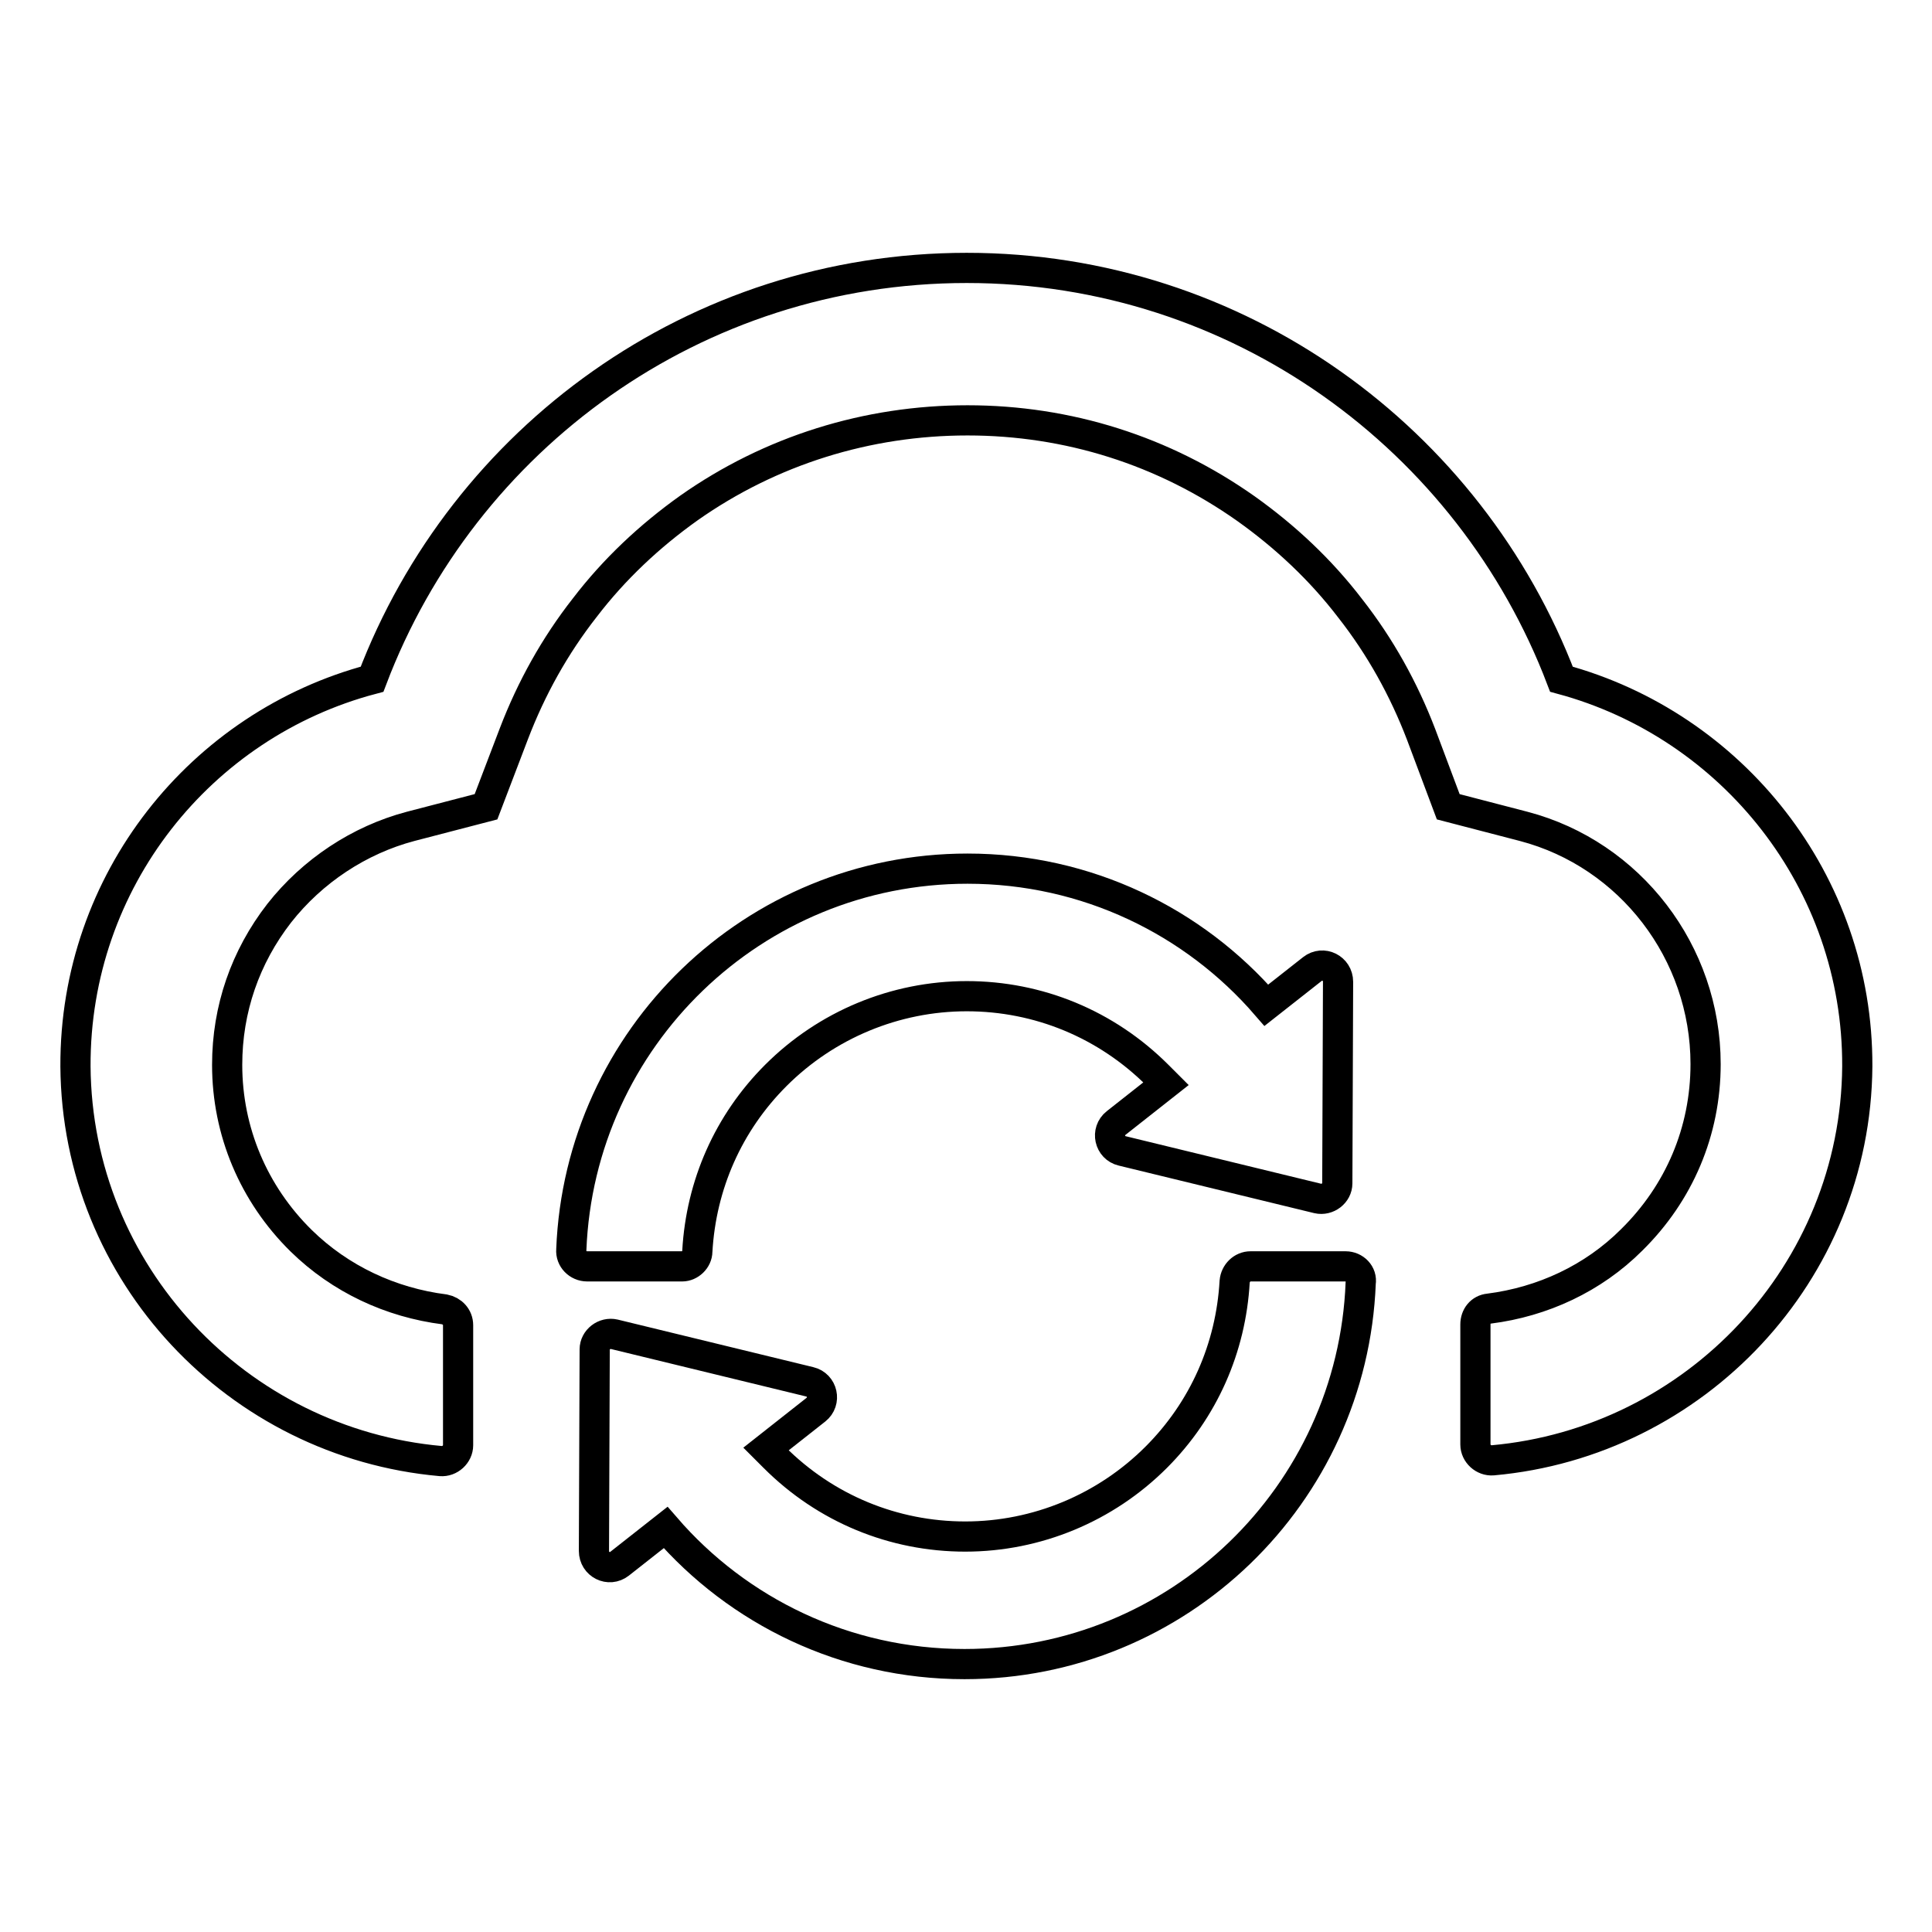 <?xml version="1.0" encoding="utf-8"?>
<!-- Svg Vector Icons : http://www.onlinewebfonts.com/icon -->
<!DOCTYPE svg PUBLIC "-//W3C//DTD SVG 1.1//EN" "http://www.w3.org/Graphics/SVG/1.1/DTD/svg11.dtd">
<svg version="1.1" xmlns="http://www.w3.org/2000/svg" xmlns:xlink="http://www.w3.org/1999/xlink" x="0px" y="0px" viewBox="0 0 256 256" enable-background="new 0 0 256 256" xml:space="preserve">
<g> <path stroke-width="4" fill-opacity="0" stroke="#000000"  d="M206.9,90c-12.1-31.8-42.8-54.5-78.8-54.5c-36,0-66.7,22.6-78.8,54.5C26.6,96,9.9,116.7,10,141.3 c0.2,27.5,21.5,49.9,48.4,52.3c1.2,0.1,2.3-0.9,2.3-2.1v-15.9c0-1.1-0.8-1.9-1.8-2.1c-7.1-0.9-13.8-4-19-9.1 c-6.3-6.2-9.8-14.5-9.8-23.3c0-7.4,2.4-14.3,6.9-20.1c4.4-5.6,10.6-9.7,17.4-11.5l10-2.6l3.7-9.7c2.3-6,5.4-11.6,9.4-16.7 c3.9-5.1,8.6-9.5,13.8-13.2c10.8-7.6,23.6-11.6,36.9-11.6c13.3,0,26,4,36.9,11.7c5.2,3.7,9.9,8.1,13.8,13.2 c4,5.1,7.1,10.7,9.4,16.7l3.6,9.6l10,2.6C216,113.2,226,126.2,226,141c0,8.9-3.5,17.1-9.8,23.3c-5.1,5.1-11.8,8.2-18.9,9.1 c-1.1,0.1-1.8,1-1.8,2.1v15.9c0,1.2,1.1,2.2,2.3,2.1c26.8-2.4,48.1-24.8,48.3-52.2C246.2,116.8,229.5,96.1,206.9,90L206.9,90z"/> <path stroke-width="4" fill-opacity="0" stroke="#000000"  d="M92.4,165.8c0.5-8.8,4.1-17,10.4-23.3c6.7-6.7,15.8-10.5,25.3-10.5c9.5,0,18.5,3.7,25.3,10.5 c0.4,0.4,0.7,0.7,1.1,1.1l-6.6,5.2c-1.4,1.1-0.9,3.3,0.8,3.7l25.9,6.3c1.3,0.3,2.6-0.7,2.6-2l0.1-26.7c0-1.8-2-2.8-3.4-1.7 l-6.1,4.8c-9.6-11.1-23.8-18.1-39.6-18.1c-28.3,0-51.4,22.4-52.5,50.5c-0.1,1.2,0.9,2.2,2.1,2.2h12.6 C91.4,167.8,92.4,166.9,92.4,165.8L92.4,165.8z M178.3,167.8h-12.6c-1.1,0-2,0.9-2.1,2c-0.5,8.8-4.1,17-10.4,23.3 c-6.7,6.7-15.8,10.5-25.3,10.5c-9.5,0-18.5-3.7-25.3-10.5c-0.4-0.4-0.7-0.7-1.1-1.1l6.6-5.2c1.4-1.1,0.9-3.3-0.8-3.7l-25.9-6.3 c-1.3-0.3-2.6,0.7-2.6,2l-0.1,26.7c0,1.8,2,2.8,3.4,1.7l6.1-4.8c9.6,11.1,23.8,18.1,39.6,18.1c28.3,0,51.4-22.4,52.5-50.5 C180.5,168.8,179.5,167.8,178.3,167.8z"/></g>
</svg>
